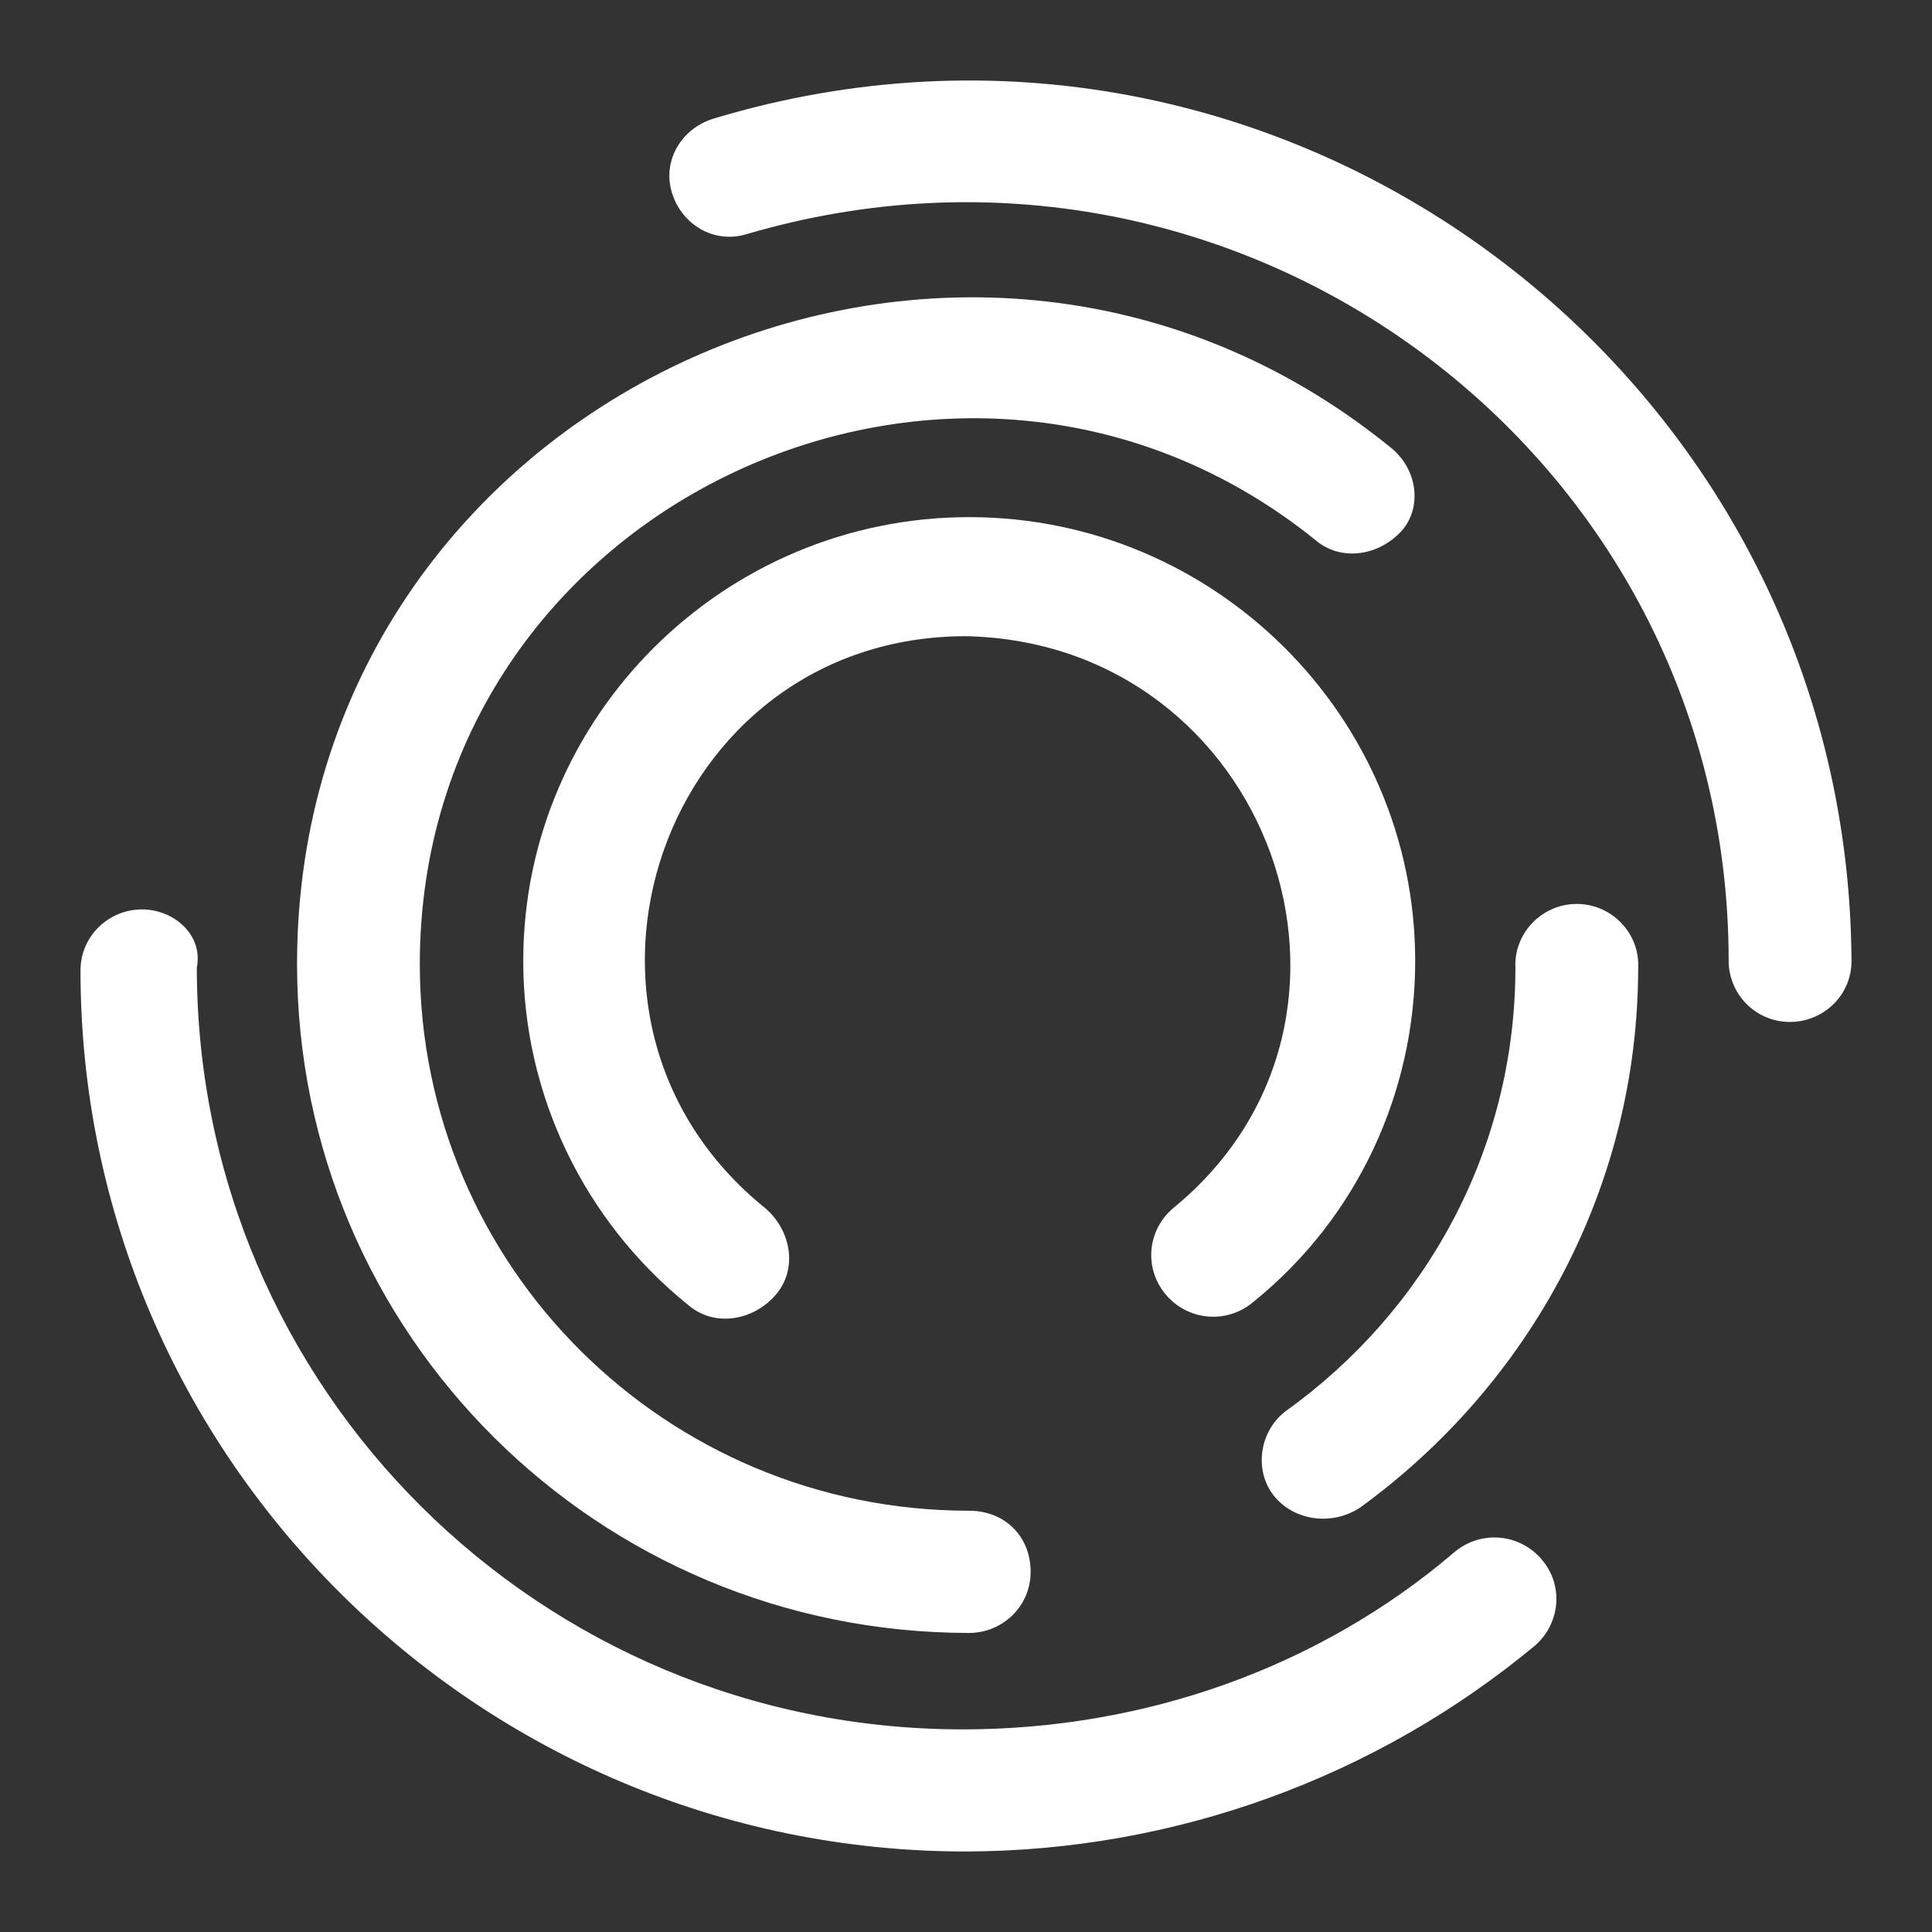 <svg width="24" height="24" viewBox="0 0 24 24" fill="none" xmlns="http://www.w3.org/2000/svg">
<rect x="0" y="0" width="24" height="24" fill="#333333" stroke="none"/>
<path fill-rule="evenodd" clip-rule="evenodd" d="M14.569 15.012C14.4 15.157 14.301 15.368 14.301 15.591C14.301 15.774 14.368 15.951 14.489 16.09C14.634 16.259 14.847 16.357 15.071 16.357C15.255 16.357 15.434 16.29 15.573 16.17C16.858 15.132 17.58 13.574 17.58 11.937C17.58 8.901 15.091 6.424 12.04 6.424C8.989 6.424 6.5 8.901 6.5 11.937C6.499 13.593 7.252 15.165 8.548 16.21C8.869 16.489 9.351 16.41 9.632 16.09C9.912 15.771 9.832 15.292 9.511 15.012C6.58 12.655 8.227 7.903 12 7.903C15.774 7.983 17.46 12.655 14.569 15.012ZM16.898 18.726C18.985 17.209 20.35 14.773 20.35 12.017C20.351 12.007 20.351 11.996 20.351 11.986C20.351 11.57 20.006 11.229 19.587 11.229C19.169 11.229 18.824 11.57 18.824 11.986C18.824 11.996 18.824 12.007 18.825 12.017C18.825 14.293 17.701 16.29 15.974 17.528C15.653 17.768 15.573 18.247 15.814 18.567C16.055 18.886 16.536 18.966 16.898 18.726Z" fill="white"/>
<path fill-rule="evenodd" clip-rule="evenodd" d="M8.869 1.472C8.467 1.592 8.226 1.992 8.346 2.391C8.467 2.791 8.869 3.03 9.27 2.91C15.372 1.112 21.474 5.626 21.474 11.937C21.474 12.336 21.796 12.695 22.237 12.695C22.639 12.695 23 12.376 23 11.937C22.96 4.628 15.894 -0.645 8.869 1.472Z" fill="white"/>
<path fill-rule="evenodd" clip-rule="evenodd" d="M17.259 5.546C11.88 1.193 3.69 4.987 3.69 11.976C3.69 16.57 7.424 20.285 12.04 20.285C12.442 20.285 12.803 19.965 12.803 19.525C12.803 19.086 12.482 18.767 12.04 18.767C8.267 18.767 5.215 15.731 5.215 11.977C5.215 6.265 11.92 3.15 16.336 6.705C16.657 6.984 17.139 6.905 17.42 6.585C17.661 6.305 17.621 5.825 17.259 5.546Z" fill="white"/>
<path fill-rule="evenodd" clip-rule="evenodd" d="M1.763 11.297C1.361 11.297 1 11.617 1 12.057C1 18.087 5.938 23 11.999 23C14.583 22.993 17.084 22.088 19.066 20.444C19.387 20.165 19.427 19.685 19.146 19.366C19.001 19.197 18.788 19.099 18.564 19.099C18.38 19.099 18.201 19.166 18.062 19.286C16.376 20.723 14.207 21.483 11.96 21.483C6.701 21.483 2.445 17.249 2.445 12.017C2.525 11.617 2.164 11.297 1.763 11.297Z" fill="white"/>
</svg>
